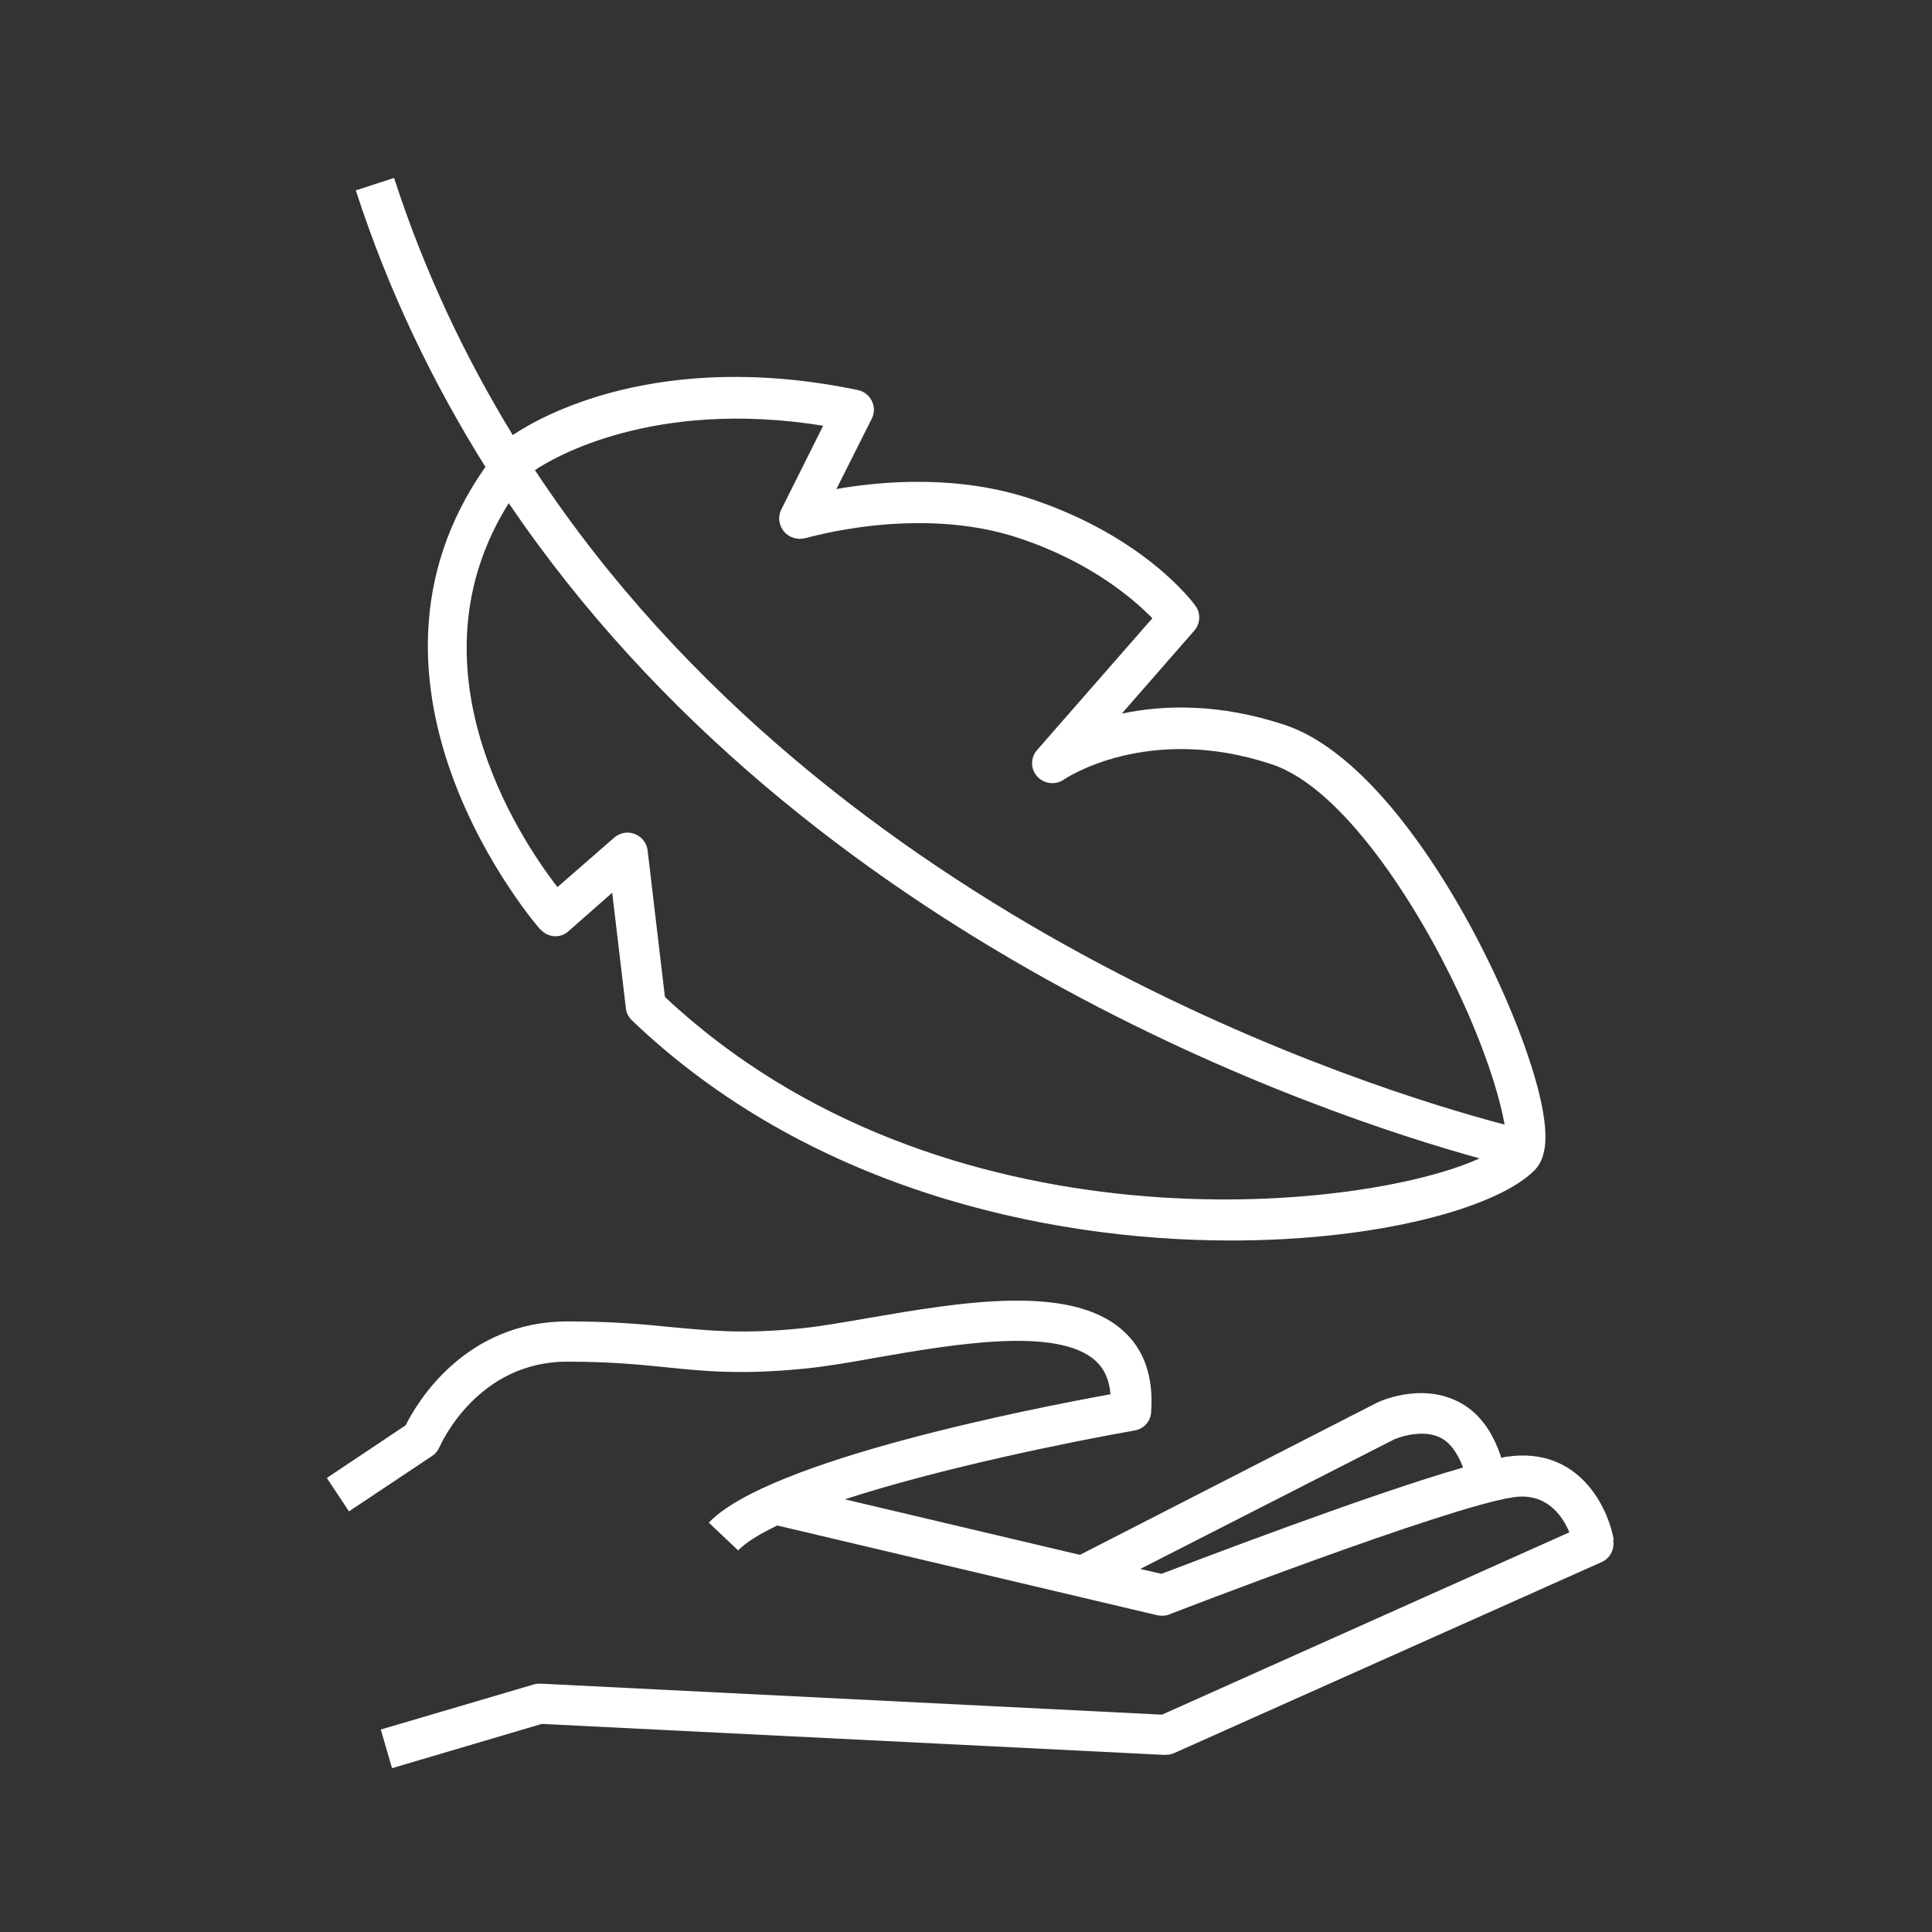 <svg width="48" height="48" viewBox="0 0 48 48" fill="none" xmlns="http://www.w3.org/2000/svg">
<rect x="0" y="0" width="48" height="48" fill="#333333" stroke="none"/>
<g clip-path="url(#clip0_1112_244)">
<path d="M13.43 23.09C13.61 23.3 13.93 23.32 14.13 23.13L15.21 22.18L15.55 25.05C15.56 25.17 15.62 25.27 15.7 25.35C20.01 29.48 25.89 30.82 30.59 30.82C34.25 30.82 37.19 30.01 38.12 29.08C38.44 28.76 38.48 28.18 38.25 27.21C37.63 24.6 34.84 18.98 31.92 18.01C30.29 17.47 28.9 17.51 27.87 17.73L29.67 15.67C29.82 15.5 29.84 15.24 29.7 15.05C29.65 14.98 28.45 13.34 25.63 12.4C23.81 11.79 21.92 11.95 20.78 12.15L21.66 10.4C21.73 10.26 21.73 10.1 21.66 9.96C21.59 9.82 21.46 9.72 21.31 9.69C16.35 8.66 13.4 10.36 12.74 10.81C11.56 8.88 10.55 6.76 9.79 4.42L8.84 4.73C9.66 7.26 10.77 9.54 12.06 11.6C8.2 17.09 13.37 23.04 13.43 23.1V23.09ZM16.52 24.77L16.09 21.13C16.07 20.95 15.95 20.79 15.77 20.72C15.6 20.65 15.4 20.69 15.26 20.81L13.85 22.04C12.86 20.76 10.1 16.55 12.64 12.5C20.05 23.44 32.85 27.7 36.76 28.78C33.84 30.11 23.39 31.22 16.51 24.76L16.52 24.77ZM20.46 10.56L19.41 12.66C19.32 12.84 19.35 13.05 19.48 13.21C19.61 13.36 19.82 13.42 20.01 13.37C20.04 13.37 22.81 12.53 25.32 13.37C27.12 13.97 28.18 14.9 28.63 15.36L25.77 18.63C25.6 18.82 25.6 19.11 25.77 19.29C25.94 19.48 26.22 19.51 26.43 19.37C26.45 19.35 28.51 17.96 31.6 18.99C33.35 19.57 35.21 22.45 36.27 24.73C36.97 26.24 37.28 27.35 37.38 27.94C34.07 27.07 20.72 22.94 13.29 11.68C13.72 11.39 16.22 9.89 20.47 10.58L20.46 10.56Z" fill="white"/>
<path d="M40.09 38.24C39.94 37.42 39.21 35.94 37.45 36.19C37.41 36.19 37.35 36.21 37.3 36.22C37.08 35.54 36.72 35.06 36.2 34.81C35.26 34.35 34.24 34.83 34.19 34.86L26.83 38.63L20.99 37.25C23.38 36.47 26.65 35.81 28.19 35.54C28.42 35.5 28.59 35.31 28.6 35.08C28.66 34.21 28.43 33.53 27.9 33.06C26.6 31.88 23.83 32.36 21.61 32.74C20.98 32.85 20.4 32.95 19.93 33C18.46 33.15 17.63 33.06 16.66 32.97C15.97 32.9 15.2 32.83 14.1 32.83C11.56 32.83 10.36 34.84 10.08 35.41L8.12 36.72L8.67 37.55L10.74 36.17C10.82 36.12 10.88 36.04 10.92 35.95C10.96 35.86 11.87 33.83 14.09 33.83C15.14 33.83 15.86 33.9 16.55 33.97C17.52 34.07 18.44 34.16 20.02 34C20.51 33.95 21.12 33.85 21.77 33.73C23.67 33.4 26.28 32.95 27.22 33.81C27.44 34.01 27.56 34.28 27.59 34.64C25.71 34.98 19.09 36.27 17.61 37.83L18.34 38.52C18.54 38.31 18.88 38.11 19.31 37.9L28.75 40.13C28.85 40.15 28.95 40.15 29.05 40.11C29.12 40.08 35.93 37.45 37.59 37.2C38.42 37.07 38.82 37.66 38.99 38.07L28.87 42.6L13.43 41.83C13.37 41.83 13.32 41.83 13.26 41.85L9.46 42.97L9.74 43.93L13.46 42.83L28.93 43.6C29.01 43.6 29.09 43.59 29.16 43.56L39.79 38.81C40 38.72 40.12 38.49 40.08 38.26L40.09 38.24ZM28.85 39.1L28.33 38.98L34.64 35.76C34.64 35.76 35.28 35.48 35.77 35.71C36.02 35.83 36.21 36.09 36.35 36.46C34.01 37.13 29.73 38.77 28.86 39.1H28.85Z" fill="white"/>
</g>
<defs>
<clipPath id="clip0_1112_244">
<rect width="48" height="48" fill="white"/>
</clipPath>
</defs>
</svg>
